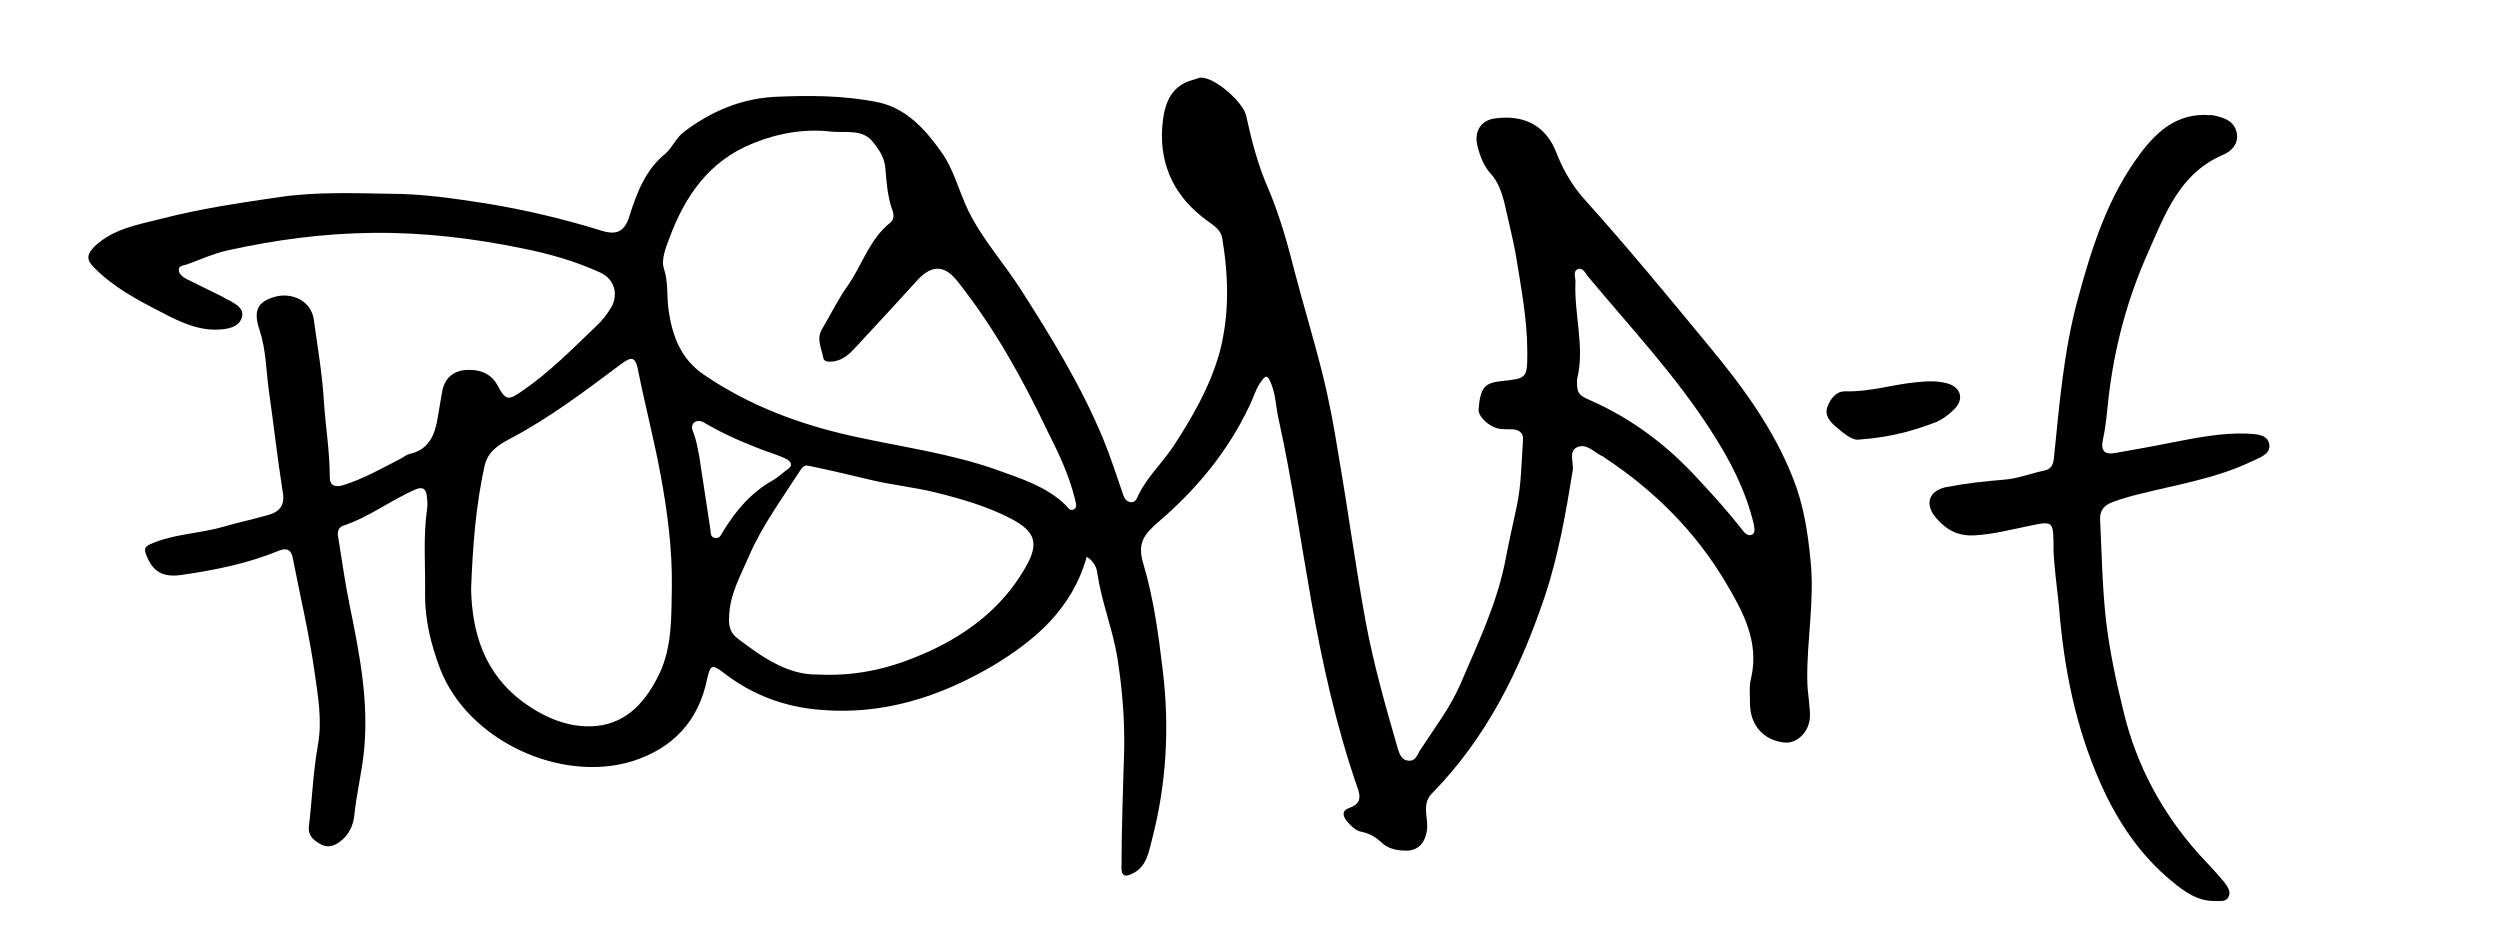 <?xml version="1.0" encoding="utf-8"?>
<!-- Generator: Adobe Illustrator 23.0.1, SVG Export Plug-In . SVG Version: 6.00 Build 0)  -->
<svg version="1.1" id="Layer_1" xmlns="http://www.w3.org/2000/svg" xmlns:xlink="http://www.w3.org/1999/xlink" x="0px" y="0px"
	 viewBox="0 0 467 176" style="enable-background:new 0 0 467 176;" xml:space="preserve">
<g>
	<g>
		<path d="M203,104c-2.7,9.7-9.6,15.6-17.6,20.4c-9.9,5.8-20.5,9.2-32.1,8.2c-6.7-0.5-12.8-2.8-18.1-6.9c-2.2-1.7-2.5-1.5-3.1,1.1
			c-1.6,7.9-6.4,13-14,15.4c-13.3,4.1-30.7-3.8-35.9-17.3c-1.7-4.5-2.8-9-2.8-13.8c0.1-5.4-0.4-10.8,0.4-16.2c0.1-0.8,0-1.7-0.1-2.5
			c-0.2-1.1-0.8-1.5-2-1c-4.7,2-8.7,5.2-13.6,6.8c-1.1,0.4-1.1,1.5-0.9,2.3c0.7,4.3,1.3,8.7,2.2,13c1.8,8.8,3.5,17.6,2.6,26.7
			c-0.4,4.1-1.4,8-1.8,12c-0.2,2-1,3.8-2.8,5.1c-1.1,0.8-2.3,1.1-3.5,0.4c-1.3-0.7-2.4-1.6-2.2-3.3c0.6-5.1,0.8-10.3,1.7-15.3
			c0.8-4.6,0-9-0.6-13.3c-1-7.2-2.7-14.3-4.1-21.5c-0.3-1.7-1.2-2-2.7-1.4c-5.8,2.4-11.9,3.6-18.1,4.5c-3.5,0.5-5.4-0.6-6.6-3.8
			c-0.4-1-0.3-1.5,0.9-2c4.3-1.9,9.1-1.9,13.5-3.2c2.8-0.8,5.6-1.4,8.4-2.2c2.2-0.6,3.2-1.9,2.7-4.4c-1-6.3-1.7-12.7-2.6-19
			c-0.5-3.7-0.5-7.4-1.7-11.1c-1.3-3.8-0.3-5.4,3-6.3c3.2-0.8,6.6,0.9,7.1,4.2c0.7,5.1,1.6,10.2,1.9,15.3c0.3,4.7,1.1,9.4,1.1,14.2
			c0,1.9,1.3,1.9,2.6,1.5c3.8-1.2,7.3-3.2,10.8-5c0.5-0.3,1-0.7,1.5-0.8c3.7-0.8,4.8-3.7,5.3-7c0.3-1.6,0.5-3.1,0.8-4.7
			c0.5-2.6,2.2-3.9,4.7-4C90,69,91.9,70,93,72.1c1.5,2.8,2,2.7,4.6,0.9c5.1-3.5,9.4-7.9,13.8-12.1c1.1-1,2-2.2,2.8-3.5
			c1.4-2.6,0.5-5.3-2.1-6.5c-4.6-2.1-9.5-3.5-14.5-4.5c-9.2-1.9-18.5-3-28-2.9c-9.2,0.1-18.2,1.3-27.2,3.3c-2.6,0.6-5,1.7-7.5,2.6
			c-0.6,0.2-1.5,0.2-1.5,1c0,0.8,0.7,1.3,1.4,1.7c2.2,1.1,4.5,2.2,6.7,3.3c0.5,0.3,1,0.6,1.5,0.8c1.2,0.7,2.6,1.5,2.2,3
			c-0.4,1.6-1.9,2.1-3.5,2.3c-4.3,0.5-8-1.3-11.6-3.2c-4.5-2.3-9-4.7-12.6-8.4c-1.4-1.4-1.3-2.4,0.2-3.9c3.5-3.3,8-4,12.3-5.1
			c7.3-1.9,14.8-3,22.3-4.1c6.9-1,13.8-0.7,20.7-0.6c6,0,11.9,0.9,17.8,1.8c7.3,1.2,14.5,2.9,21.6,5.1c2.9,0.9,4.3,0.1,5.2-2.8
			c1.4-4.4,3-8.6,6.7-11.6c1.3-1.1,2-3,3.5-4.1c4.9-3.7,10.4-6.1,16.7-6.5c6.6-0.3,13.1-0.3,19.5,1c5.2,1.1,8.7,4.9,11.7,9.1
			c2.5,3.4,3.4,7.5,5.2,11.2c2.6,5.3,6.6,9.7,9.8,14.7c5.7,8.9,11.2,17.9,15.3,27.7c1.4,3.4,2.5,6.8,3.7,10.3
			c0.3,0.9,0.6,1.6,1.5,1.7c0.9,0.1,1.1-0.6,1.4-1.2c1.6-3.4,4.4-6,6.5-9.1c3.6-5.5,6.9-11.2,8.7-17.6c1.9-7.1,1.7-14.3,0.5-21.5
			c-0.3-1.5-1.6-2.3-2.7-3.1c-6-4.3-9-10.2-8.5-17.5c0.3-3.8,1.2-7.7,5.8-8.9c0.5-0.1,1-0.4,1.4-0.4c2.6-0.1,8,4.6,8.5,7.2
			c1,4.6,2.2,9.2,4.1,13.5c2.1,5,3.6,10.2,4.9,15.4c1.7,6.5,3.7,13,5.3,19.5c1.2,4.8,2.1,9.7,2.9,14.7c1.8,10.4,3.2,20.9,5.1,31.3
			c1.5,8,3.7,15.8,6,23.7c0.3,1,0.7,2.2,2,2.3c1.4,0.1,1.6-1.1,2.2-2c2.6-4,5.6-7.9,7.5-12.3c3.2-7.5,6.8-14.9,8.4-23.1
			c0.6-3.3,1.4-6.6,2.1-10c0.9-4.1,0.9-8.4,1.2-12.6c0.1-1.2-0.7-1.8-1.9-1.9c-0.8,0-1.7,0-2.5-0.1c-1.9-0.3-4-2.3-3.9-3.6
			c0.3-4,1.1-5,4.2-5.3c4.8-0.5,4.9-0.5,4.9-5.4c0-6.2-1.2-12.3-2.2-18.5c-0.6-3.2-1.4-6.3-2.1-9.5c-0.5-1.9-1.1-3.7-2.4-5.2
			c-1.4-1.5-2.1-3.3-2.6-5.3c-0.7-2.7,0.6-4.9,3.4-5.2c5.5-0.7,9.5,1.5,11.4,6.6c1.3,3.3,3.1,6.3,5.5,8.9c7.9,8.8,15.4,17.9,22.9,27
			c6.3,7.6,12.2,15.6,15.8,24.9c1.9,4.8,2.7,9.9,3.2,15.1c0.8,7.5-0.7,14.9-0.6,22.4c0,2.2,0.5,4.5,0.5,6.7c0,2.9-2.4,5.3-4.8,5
			c-3.9-0.4-6.4-3.3-6.4-7.3c0-1.6-0.2-3.2,0.2-4.7c1.6-6.9-1.6-12.6-4.8-18c-5.6-9.4-13.2-17-22.4-23.1c-0.1-0.1-0.3-0.2-0.4-0.3
			c-1.5-0.6-2.8-2.3-4.5-1.9c-2.2,0.6-1,2.9-1.2,4.4c-1.3,8-2.7,16.1-5.3,23.8c-4.6,13.6-10.8,26.2-21,36.6
			c-1.9,1.9-0.8,4.3-0.9,6.4c-0.2,2.6-1.5,4.3-3.9,4.3c-1.6,0-3.4-0.3-4.6-1.5c-1.1-1-2.2-1.7-3.7-2c-1.2-0.2-2-1.1-2.8-2
			c-0.8-1-1-2,0.5-2.5c1.9-0.7,2.2-1.8,1.5-3.7c-4-11.5-6.6-23.3-8.7-35.2c-2-11.3-3.6-22.6-6.1-33.9c-0.5-2.3-0.5-4.6-1.5-6.8
			c-0.5-1.1-0.8-1.3-1.6-0.2c-1.1,1.4-1.5,3.1-2.3,4.7c-4,8.5-9.9,15.6-16.9,21.6c-2.9,2.5-4.1,4.1-2.9,8c1.9,6.4,2.8,13.1,3.6,19.8
			c1.3,10.7,0.7,21.2-2,31.6c-0.6,2.2-0.9,4.8-3.3,6.2c-1.8,1-2.5,0.7-2.4-1.3c0-7.3,0.3-14.6,0.5-21.9c0.1-5.7-0.4-11.4-1.3-17.1
			c-0.9-5.3-2.9-10.2-3.7-15.5C204.9,106.1,204.4,104.9,203,104z M155.4,24.6c-4.9-0.6-9.9,0.2-14.8,2.2
			c-8.2,3.3-12.7,9.9-15.6,17.8c-0.7,1.8-1.5,4-1,5.5c0.9,2.7,0.5,5.3,0.9,7.9c0.7,4.8,2.3,9.1,6.6,12c8.5,5.8,17.9,9.3,27.9,11.5
			c9,2,18.2,3.2,26.9,6.3c4.4,1.6,9,3,12.6,6.4c0.5,0.4,0.8,1.3,1.6,1c0.9-0.4,0.4-1.3,0.3-2c-1.1-4.4-3-8.5-5-12.4
			c-4.7-9.9-10-19.5-16.9-28.2c-2.4-3.1-4.8-3.2-7.5-0.3c-3.8,4.2-7.6,8.3-11.5,12.5c-1.1,1.2-2.3,2.4-4.1,2.7
			c-0.8,0.1-1.8,0.2-2-0.6c-0.3-1.8-1.4-3.6-0.2-5.5c1.6-2.7,3-5.6,4.8-8.1c2.7-3.9,4-8.6,7.9-11.7c0.8-0.6,0.7-1.7,0.3-2.6
			c-0.8-2.4-1-4.9-1.2-7.4c-0.1-1.9-1-3.4-2.2-4.9C161.3,24.1,158.4,24.8,155.4,24.6z M88,110.1c0.2,8,2.4,15.7,9.8,21.1
			c4.1,3,8.8,4.9,13.7,4.4c5.8-0.6,9.3-4.8,11.7-9.8c2.4-5.1,2.2-10.8,2.3-16.1c0.1-7-0.8-14-2.1-21c-1.2-6.5-2.9-13-4.2-19.5
			c-0.5-2.6-1.2-2.7-3.3-1.1c-6.7,5-13.4,10.1-20.9,14c-2,1.1-3.9,2.3-4.5,5C88.9,94.4,88.3,101.9,88,110.1z M152.7,126
			c7.9,0.4,14.4-1.4,20.8-4.3c7.4-3.4,13.6-8.2,17.7-15.1c3-4.9,2.5-7.2-2.5-9.8c-4.5-2.3-9.4-3.7-14.3-4.9
			c-3.8-0.9-7.7-1.3-11.5-2.2c-3.8-0.9-7.6-1.8-11.4-2.6c-0.8-0.2-1.3-0.3-1.9,0.6c-3.4,5.3-7.2,10.4-9.7,16.2
			c-1.6,3.7-3.6,7.2-3.7,11.3c-0.1,1.5,0.1,2.9,1.5,4C142.4,122.8,147.2,126.1,152.7,126z M294.6,70.8c-0.1,2.5,0.2,3,2.3,3.9
			c8,3.5,14.7,8.6,20.5,15c2.8,3,5.5,6,8,9.2c0.4,0.6,1.1,1.3,1.8,1c0.8-0.3,0.5-1.3,0.4-2c-1.5-6.3-4.4-11.9-7.9-17.3
			c-6.7-10.5-15.2-19.5-23.1-29c-0.5-0.6-0.9-1.7-1.9-1.3c-0.9,0.4-0.4,1.5-0.4,2.3C294,58.7,296.1,64.9,294.6,70.8z M133.8,100.5
			c0.7,0,0.9-0.6,1.2-1.1c2.4-4,5.3-7.4,9.4-9.7c0.9-0.5,1.6-1.2,2.4-1.8c1.5-0.9,1.1-1.7-0.2-2.3c-1.3-0.6-2.6-1-4-1.5
			c-3.7-1.4-7.4-3-10.8-5c-0.6-0.4-1.4-0.7-2.1-0.2c-0.7,0.6-0.4,1.4-0.1,2.1c0.5,1.3,0.7,2.7,1,4.1c0.7,4.6,1.4,9.2,2.1,13.8
			C132.8,99.7,132.7,100.5,133.8,100.5z"/>
		<path d="M383.6,102.7c0-5.4,0-5.4-4.4-4.5c-3.4,0.7-6.8,1.6-10.3,1.8c-3.1,0.2-5.3-1-7.2-3.2c-2.2-2.5-1.5-5.1,1.8-5.8
			c3.6-0.7,7.2-1.1,10.9-1.4c2.6-0.2,5-1.2,7.5-1.7c1.4-0.3,1.7-1.3,1.8-2.6c1-9.8,1.8-19.7,4.4-29.3c2.6-9.6,5.6-19.2,11.7-27.3
			c3.2-4.3,7-7.6,12.9-7.2c0.3,0,0.7,0,1,0.1c1.8,0.4,3.6,1,4.1,3.1c0.5,2.1-1,3.6-2.5,4.2c-8.2,3.5-10.9,11.2-14.1,18.4
			c-3.8,8.5-6.2,17.5-7.3,26.8c-0.3,2.7-0.5,5.5-1.1,8.1c-0.4,2.1,0.4,2.8,2.4,2.4c3.4-0.6,6.9-1.2,10.3-1.9
			c4.7-0.9,9.5-1.9,14.3-1.7c1.6,0.1,3.8,0.1,4.1,2c0.3,1.9-1.9,2.5-3.3,3.2c-6.7,3.2-13.9,4.3-21,6.1c-1.7,0.4-3.4,0.9-5,1.5
			c-1.4,0.5-2.4,1.5-2.3,3.2c0.3,6.3,0.4,12.6,1.1,18.9c0.7,5.8,1.9,11.5,3.3,17.1c2.4,10,7.2,18.9,14.1,26.6
			c1.6,1.7,3.2,3.4,4.7,5.2c0.6,0.8,1.3,1.8,0.8,2.7c-0.4,1-1.6,0.8-2.5,0.8c-3.2,0.1-5.7-1.7-8-3.6c-6-4.9-10.2-11.2-13.3-18.1
			c-4.8-10.7-7-21.9-7.9-33.5C384.2,109.4,383.7,105.7,383.6,102.7z"/>
		<path d="M347.4,82.1c-1.4,0.3-3.1-1.2-4.8-2.7c-1-0.9-1.8-2.1-1.2-3.5c0.6-1.5,1.6-2.9,3.5-2.8c4.5,0.1,8.7-1.3,13.1-1.7
			c1.9-0.2,3.8-0.3,5.7,0.2c2.6,0.7,3.3,3,1.3,4.9c-0.9,0.9-2.1,1.8-3.2,2.3C357.6,80.4,353.2,81.7,347.4,82.1z"/>
	</g>
</g>
</svg>
